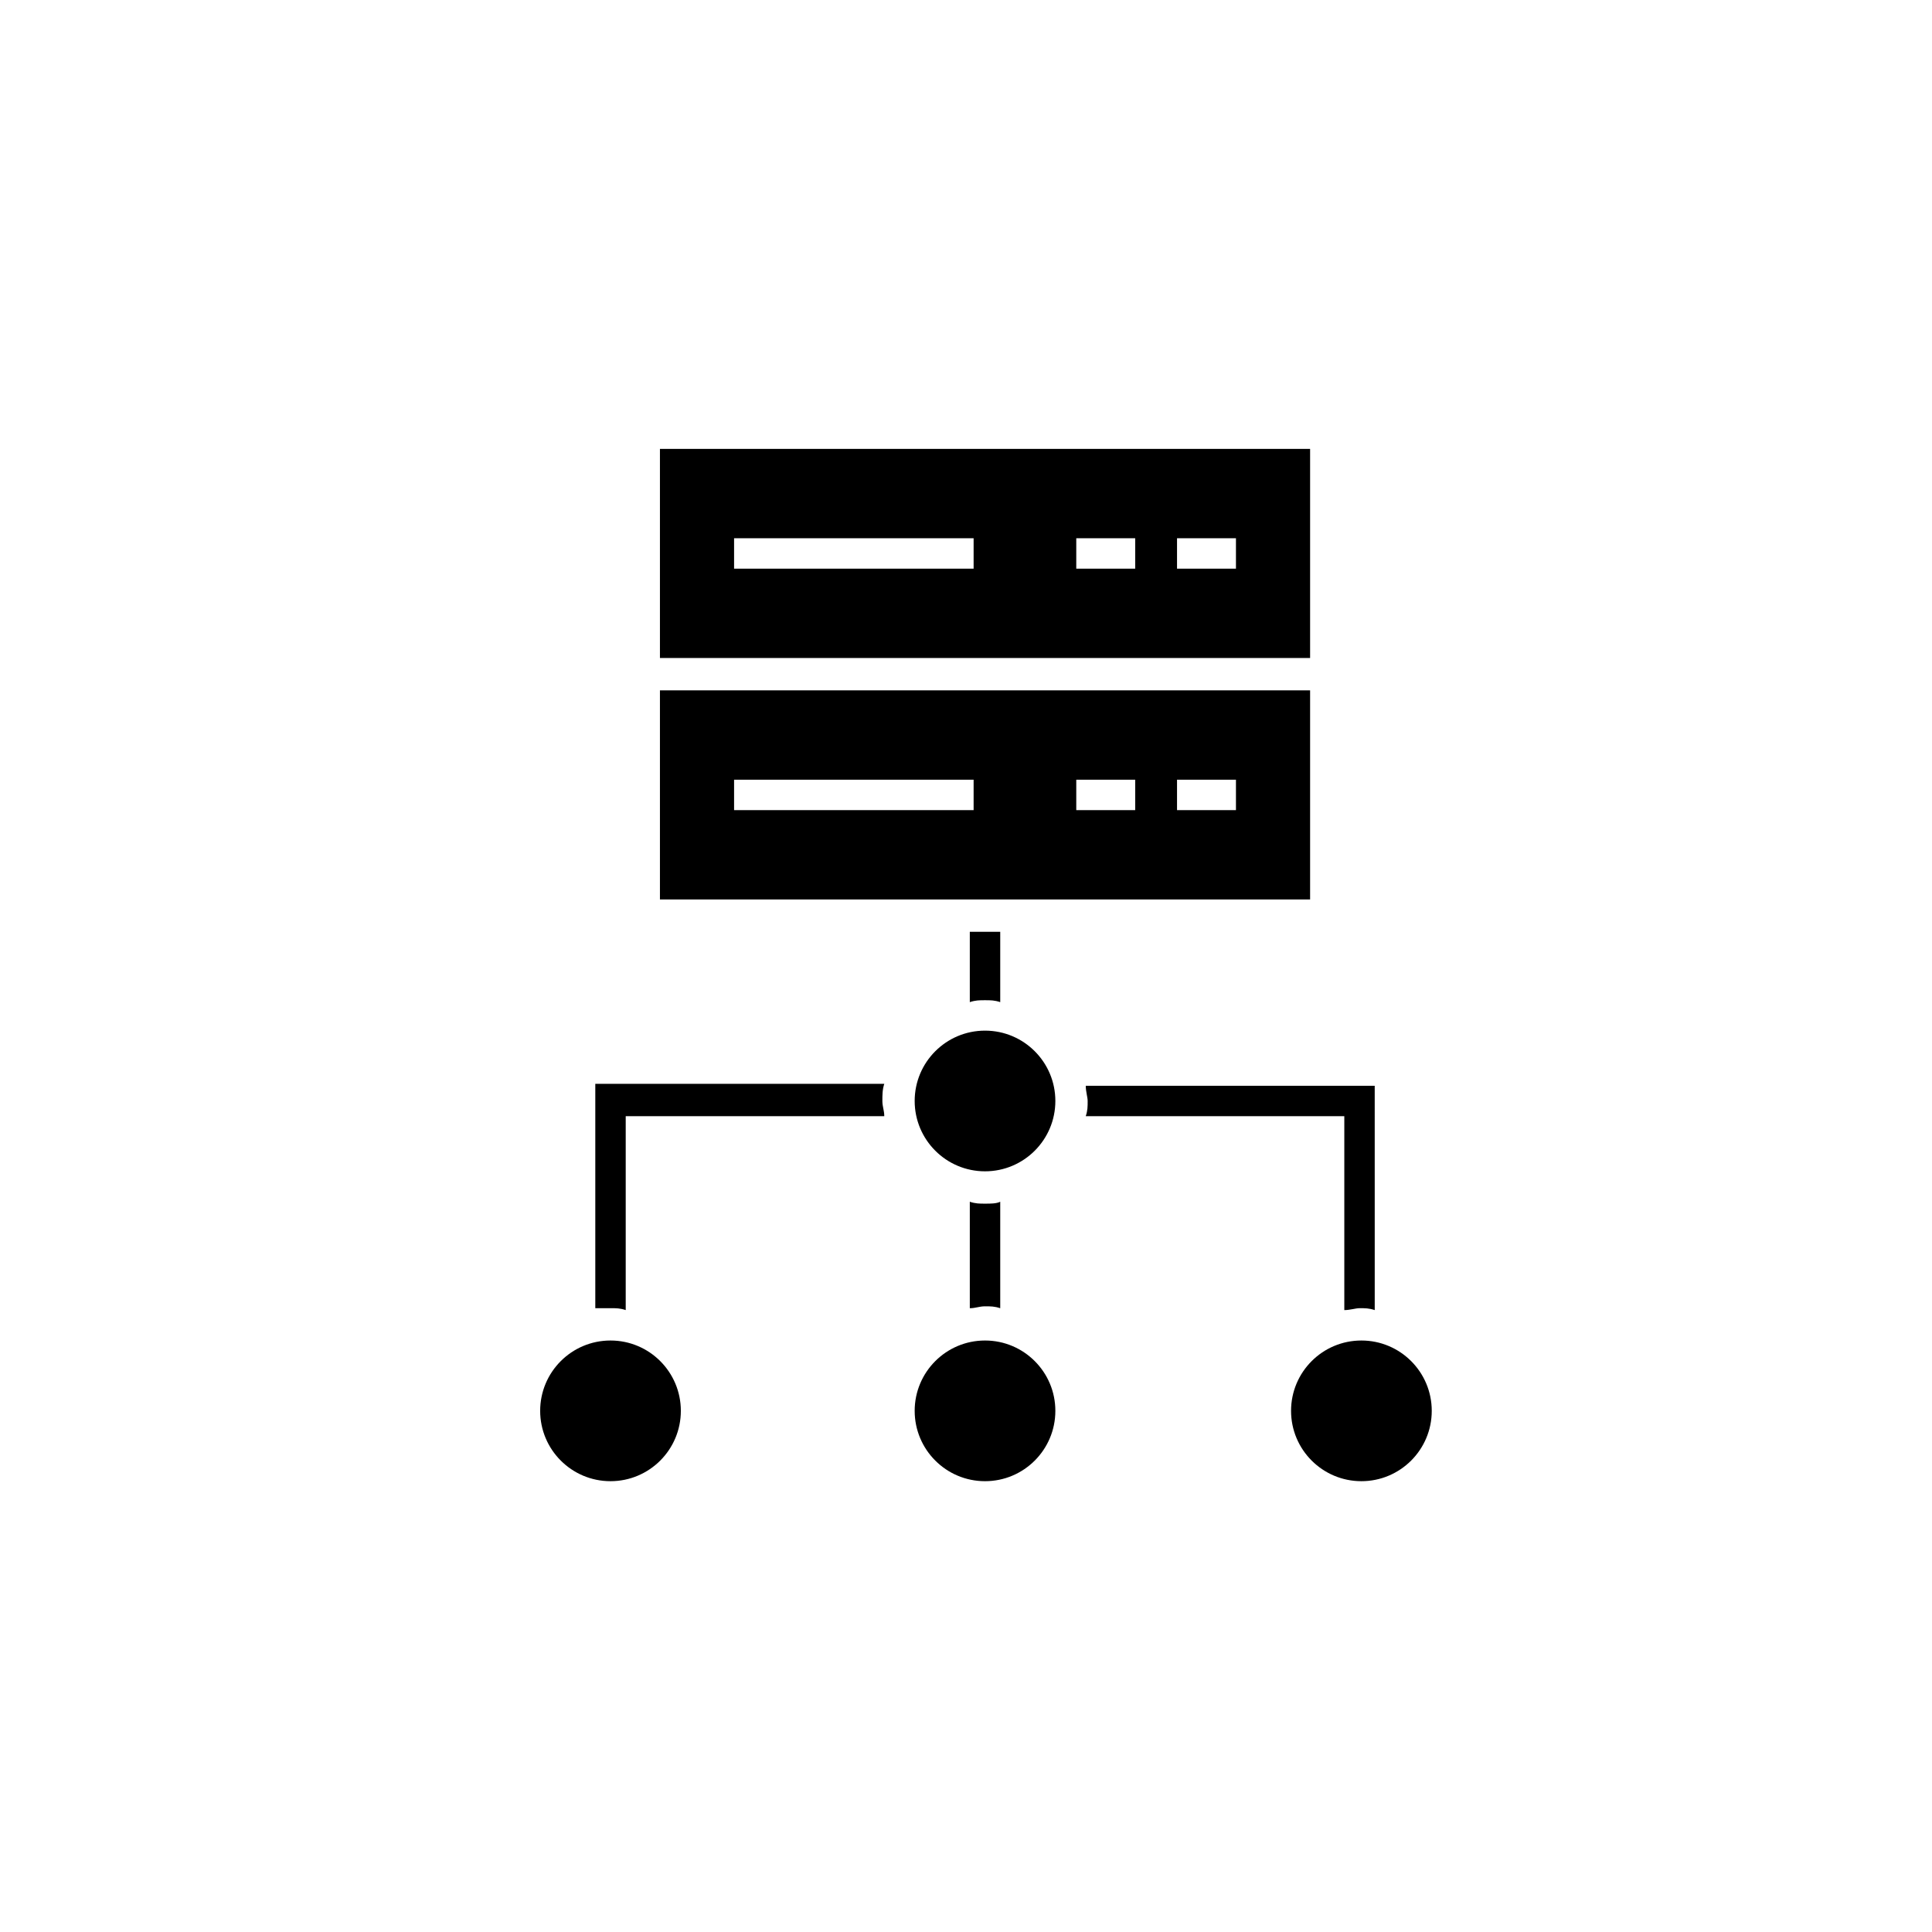 <?xml version="1.0" encoding="UTF-8"?>
<!-- Uploaded to: ICON Repo, www.svgrepo.com, Generator: ICON Repo Mixer Tools -->
<svg fill="#000000" width="800px" height="800px" version="1.1" viewBox="144 144 512 512" xmlns="http://www.w3.org/2000/svg">
 <g>
  <path d="m405.04 462.98c-1.512 0-2.519 0-4.031-0.504v28.215c1.512 0 2.519-0.504 4.031-0.504 1.512 0 2.519 0 4.031 0.504v-28.215c-1.008 0.504-2.519 0.504-4.031 0.504z"/>
  <path d="m423.68 517.89c0 10.293-8.344 18.641-18.641 18.641-10.293 0-18.641-8.348-18.641-18.641 0-10.297 8.348-18.641 18.641-18.641 10.297 0 18.641 8.344 18.641 18.641"/>
  <path d="m423.68 435.77c0 10.293-8.344 18.641-18.641 18.641-10.293 0-18.641-8.348-18.641-18.641 0-10.297 8.348-18.641 18.641-18.641 10.297 0 18.641 8.344 18.641 18.641"/>
  <path d="m523.43 517.89c0 10.293-8.348 18.641-18.645 18.641-10.293 0-18.641-8.348-18.641-18.641 0-10.297 8.348-18.641 18.641-18.641 10.297 0 18.645 8.344 18.645 18.641"/>
  <path d="m432.24 435.77c0 1.512 0 2.519-0.504 4.031h68.52v51.387c1.512 0 3.023-0.504 4.031-0.504 1.512 0 2.519 0 4.031 0.504l-0.004-59.449h-76.578c0 1.512 0.504 3.023 0.504 4.031z"/>
  <path d="m491.19 326.95h-172.3v55.418h172.3zm-88.672 31.742h-63.98v-8.062h63.48v8.062zm42.32 0h-15.617v-8.062h15.617zm26.703 0h-15.617v-8.062h15.617z"/>
  <path d="m405.04 409.07c1.512 0 2.519 0 4.031 0.504v-18.641h-8.062v18.641c1.512-0.504 2.519-0.504 4.031-0.504z"/>
  <path d="m491.19 262.96h-172.3v55.418h172.3zm-88.672 31.742h-63.98v-8.062h63.48v8.062zm42.32 0h-15.617v-8.062h15.617zm26.703 0h-15.617v-8.062h15.617z"/>
  <path d="m305.79 490.68c1.512 0 2.519 0 4.031 0.504v-51.387h68.52c0-1.512-0.504-2.519-0.504-4.031s0-3.023 0.504-4.535h-76.582v59.449h4.031z"/>
  <path d="m324.43 517.89c0 10.293-8.344 18.641-18.641 18.641-10.293 0-18.641-8.348-18.641-18.641 0-10.297 8.348-18.641 18.641-18.641 10.297 0 18.641 8.344 18.641 18.641"/>
 </g>
</svg>